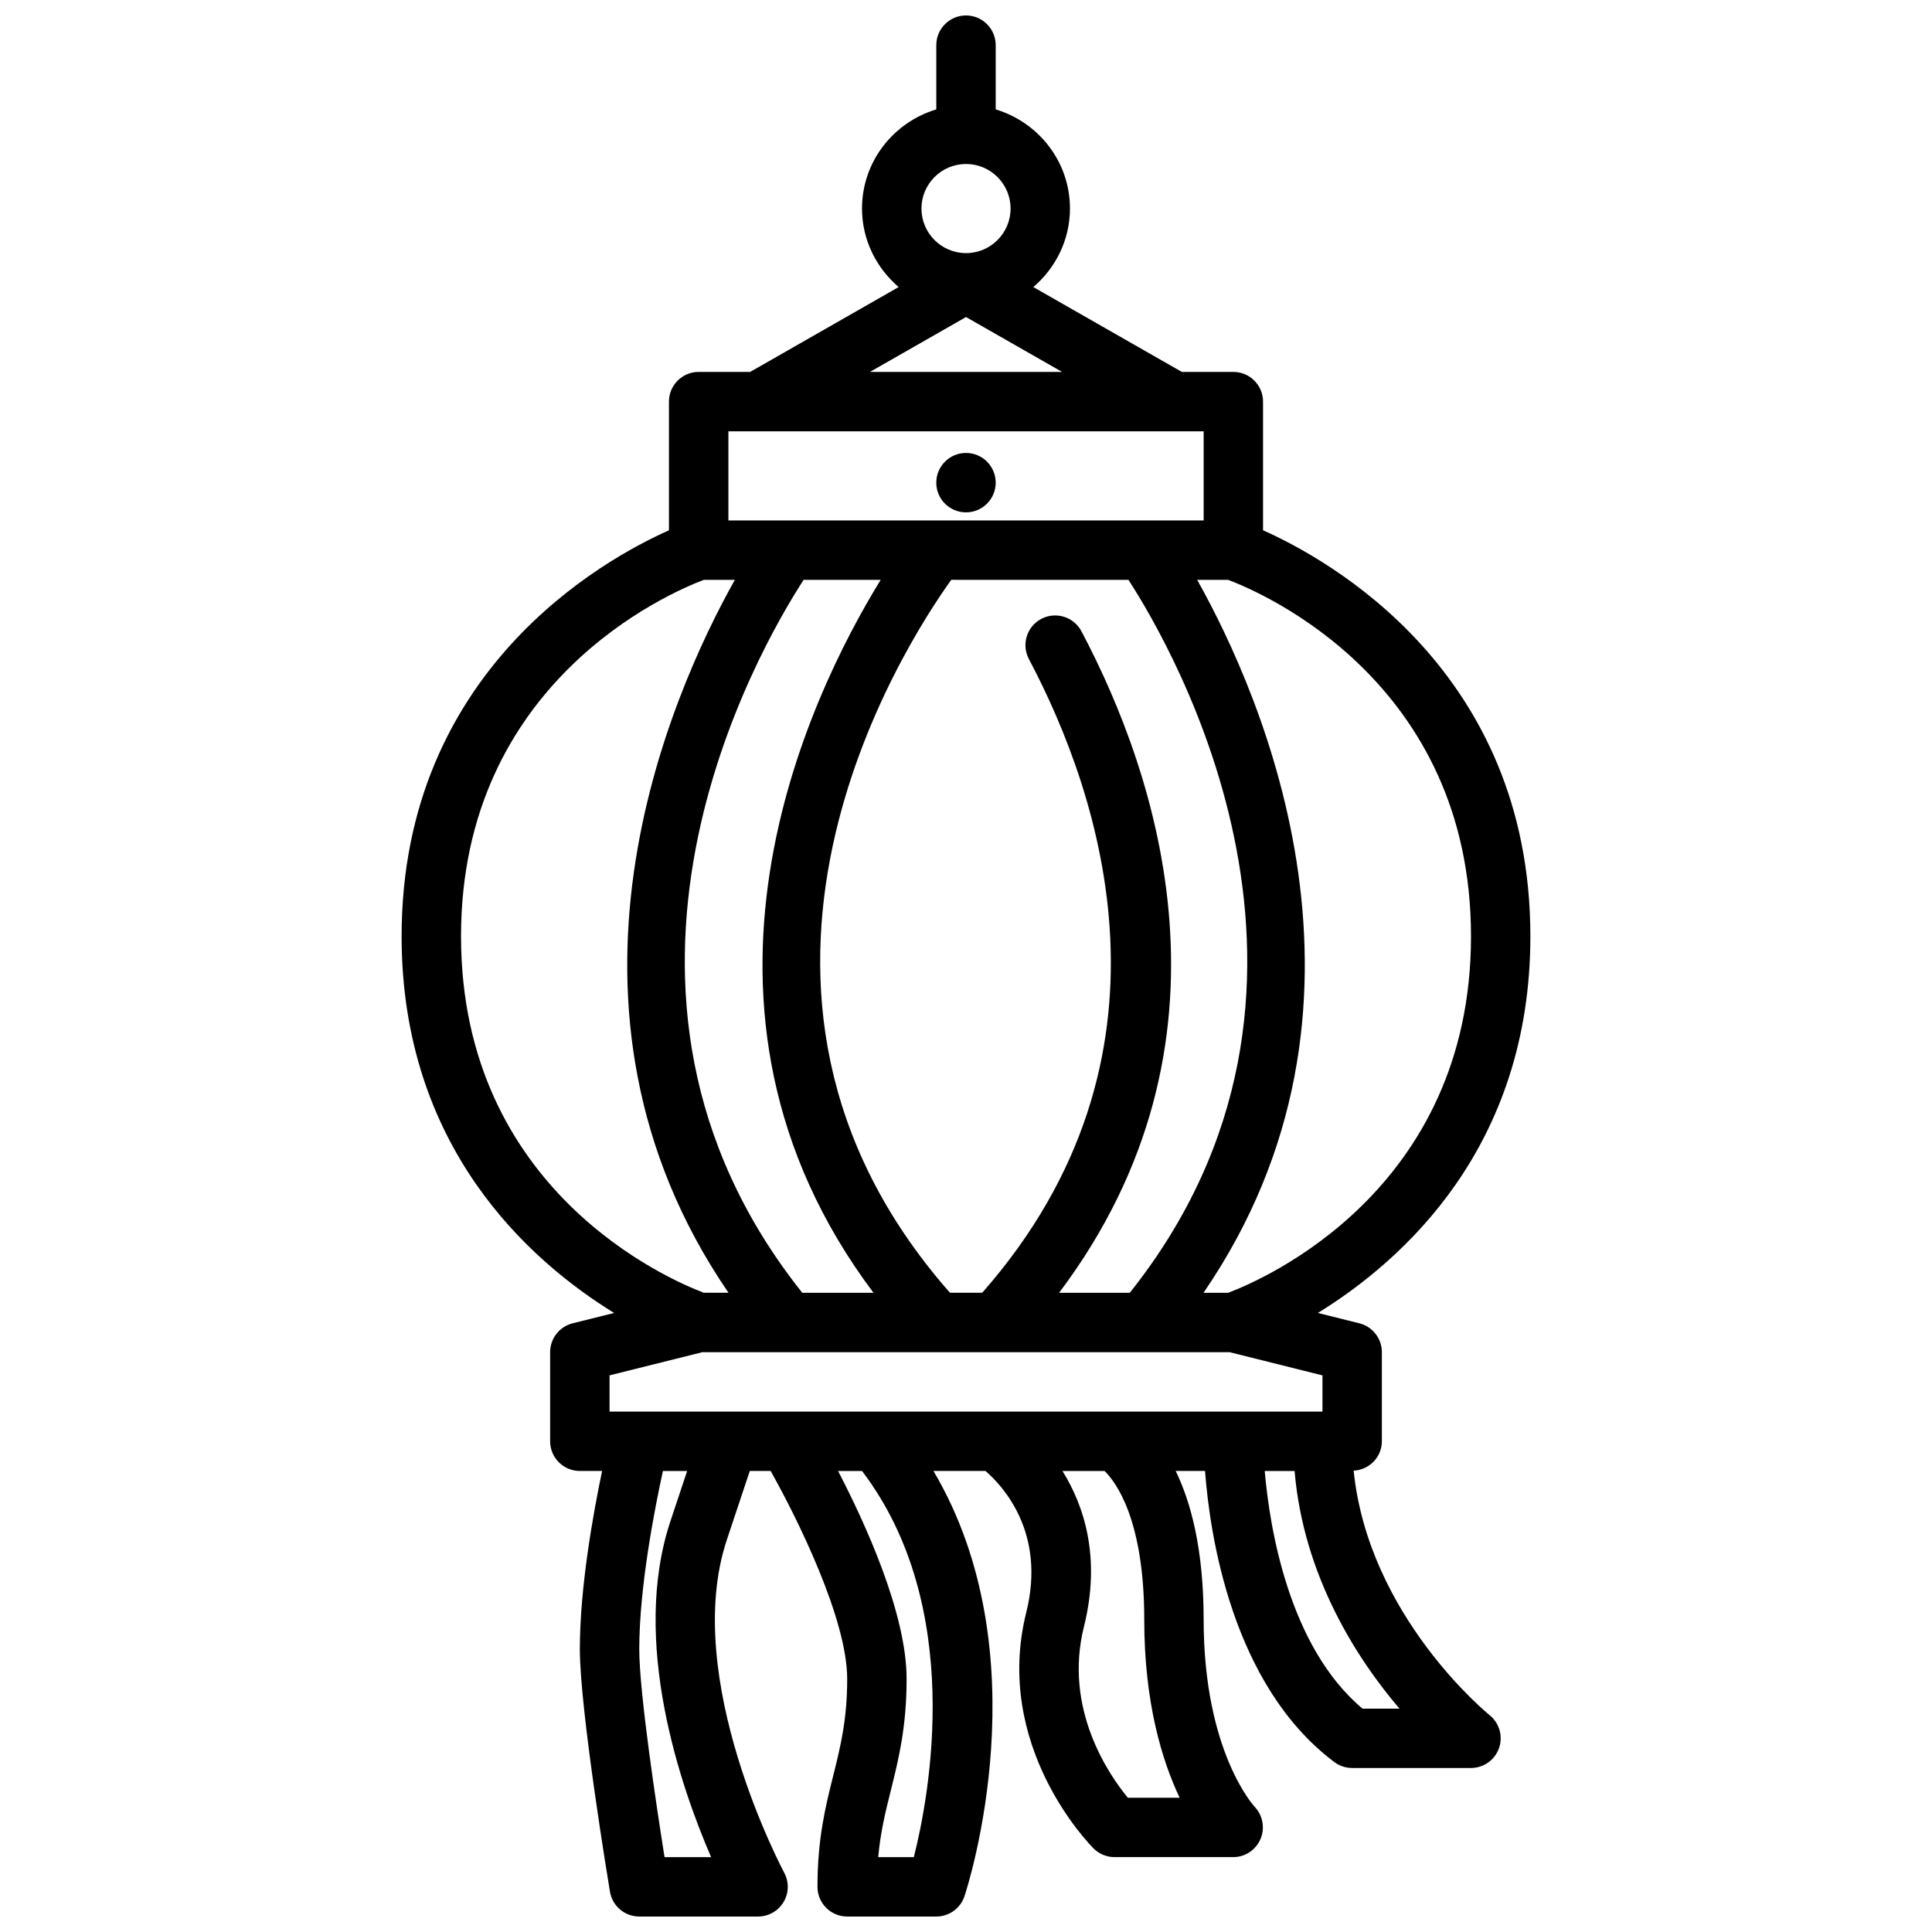 <?xml version="1.0" encoding="UTF-8"?>
<!-- Uploaded to: ICON Repo, www.svgrepo.com, Generator: ICON Repo Mixer Tools -->
<svg width="800px" height="800px" version="1.1" viewBox="144 144 512 512" xmlns="http://www.w3.org/2000/svg">
 <defs>
  <clipPath id="a">
   <path d="m250 148.09h300v503.81h-300z"/>
  </clipPath>
 </defs>
 <path d="m407.87 271.91c0 4.348-3.523 7.871-7.871 7.871s-7.875-3.523-7.875-7.871 3.527-7.875 7.875-7.875 7.871 3.527 7.871 7.875"/>
 <g clip-path="url(#a)">
  <path d="m329.15 242.56c-4.344 0-7.871 3.527-7.871 7.871v34.102c-17.223 7.668-70.848 37.164-70.848 107.59 0 55.82 33.723 85.891 56.309 99.824l-10.988 2.746c-3.504 0.879-5.961 4.027-5.961 7.641v23.617c0 4.344 3.527 7.871 7.871 7.871h5.902c-2.406 11.461-5.898 30.922-5.898 47.23 0 16.207 7.652 62.316 7.981 64.273 0.629 3.789 3.914 6.574 7.762 6.574h31.488c2.769 0 5.344-1.465 6.762-3.84 1.418-2.387 1.48-5.336 0.164-7.777-0.277-0.512-27.449-51.484-15.199-88.23l6.078-18.23h5.527c7.191 12.805 20.285 39.336 20.285 55.102 0 10.84-1.801 18.035-3.699 25.641-2.047 8.203-4.176 16.688-4.176 29.465 0 4.344 3.527 7.871 7.871 7.871h23.617c3.394 0 6.391-2.164 7.469-5.383 0.938-2.809 20.625-63.984-8.227-112.7h13.793c4.519 3.898 16.105 16.289 10.816 37.445-8.855 35.41 16.719 61.488 17.812 62.582 1.477 1.48 3.484 2.309 5.57 2.309h31.488c3.148 0 5.961-1.914 7.203-4.801 1.234-2.898 0.598-6.281-1.574-8.566-0.137-0.148-13.5-14.586-13.5-49.609 0-18.641-3.394-31.109-7.406-39.359h7.777c1.266 16.918 7.133 56.797 34.266 77.145 1.363 1.023 3.023 1.574 4.723 1.574h31.488c3.344 0 6.32-2.109 7.43-5.266 1.102-3.156 0.102-6.668-2.512-8.754-0.34-0.277-32.086-26.121-36.008-64.777 4.152-0.223 7.473-3.59 7.473-7.797v-23.617c0-3.613-2.457-6.762-5.961-7.637l-10.988-2.746c22.586-13.93 56.309-44.004 56.309-99.824 0-70.422-53.625-99.926-70.848-107.59v-34.102c0-4.344-3.527-7.871-7.871-7.871h-13.656l-39.344-22.484c5.887-5.051 9.703-12.461 9.703-20.812 0-12.438-8.336-22.852-19.68-26.27v-17.027c0-4.344-3.527-7.871-7.871-7.871s-7.871 3.527-7.871 7.871v17.027c-11.348 3.418-19.684 13.832-19.684 26.27 0 8.352 3.816 15.762 9.707 20.812l-39.344 22.484zm-62.973 149.57c0-67.527 55.418-91.102 64.348-94.465h8.219c-17.215 30.699-53.617 113.12-1.684 188.93h-6.527c-8.984-3.375-64.355-26.969-64.355-94.465zm176.87-94.461c11.973 18.453 64.227 108.72 0.355 188.93h-18.727c50.121-66.574 25.898-137.55 5.91-175.31-2.031-3.832-6.793-5.312-10.645-3.273-3.84 2.031-5.305 6.793-3.273 10.645 19.105 36.102 42.523 105.51-12.367 167.93h-8.555c-70.816-80.484-12.383-171.2 0.348-188.93l3.91 0.004zm-67.566 188.93h-18.871c-63.875-80.207-11.617-170.48 0.355-188.93h20.422c-19.035 30.938-58.758 113.2-1.906 188.93zm-43.027 149.57h-12.344c-2.125-13.406-6.699-43.598-6.699-55.105 0-16.414 4.07-37.203 6.266-47.23h6.422l-4.418 13.258c-10.59 31.809 2.602 70.176 10.773 89.078zm53.719 0h-9.438c0.613-6.777 1.961-12.164 3.363-17.766 2.035-8.207 4.16-16.691 4.16-29.469 0-17.23-10.824-40.973-18.16-55.105l6.352 0.004c27.309 35.895 17.871 85.977 13.723 102.34zm61.062-62.977c0 22.074 4.754 37.473 9.383 47.23h-13.73c-5.039-6.117-17.074-23.57-11.637-45.32 4.566-18.254 0.078-32-5.684-41.273h11.148c2.961 2.875 10.52 12.844 10.52 39.363zm57.844 23.617c-19.625-16.484-24.641-48.238-25.914-62.977h7.91c2.363 27.836 16.523 49.773 27.805 62.977zm-10.613-78.723h-188.93v-9.598l24.59-6.144h139.75l24.59 6.148zm39.363-125.95c0 67.527-55.418 91.102-64.348 94.465h-6.535c51.934-75.809 15.531-158.23-1.684-188.93h8.211c8.98 3.379 64.355 26.973 64.355 94.465zm-70.848-110.21h-125.95v-23.617h125.95zm-62.977-94.465c6.512 0 11.809 5.297 11.809 11.809-0.004 6.512-5.301 11.809-11.809 11.809-6.512 0-11.809-5.297-11.809-11.809s5.297-11.809 11.809-11.809zm0 40.559 25.465 14.547h-50.93z"/>
 </g>
</svg>